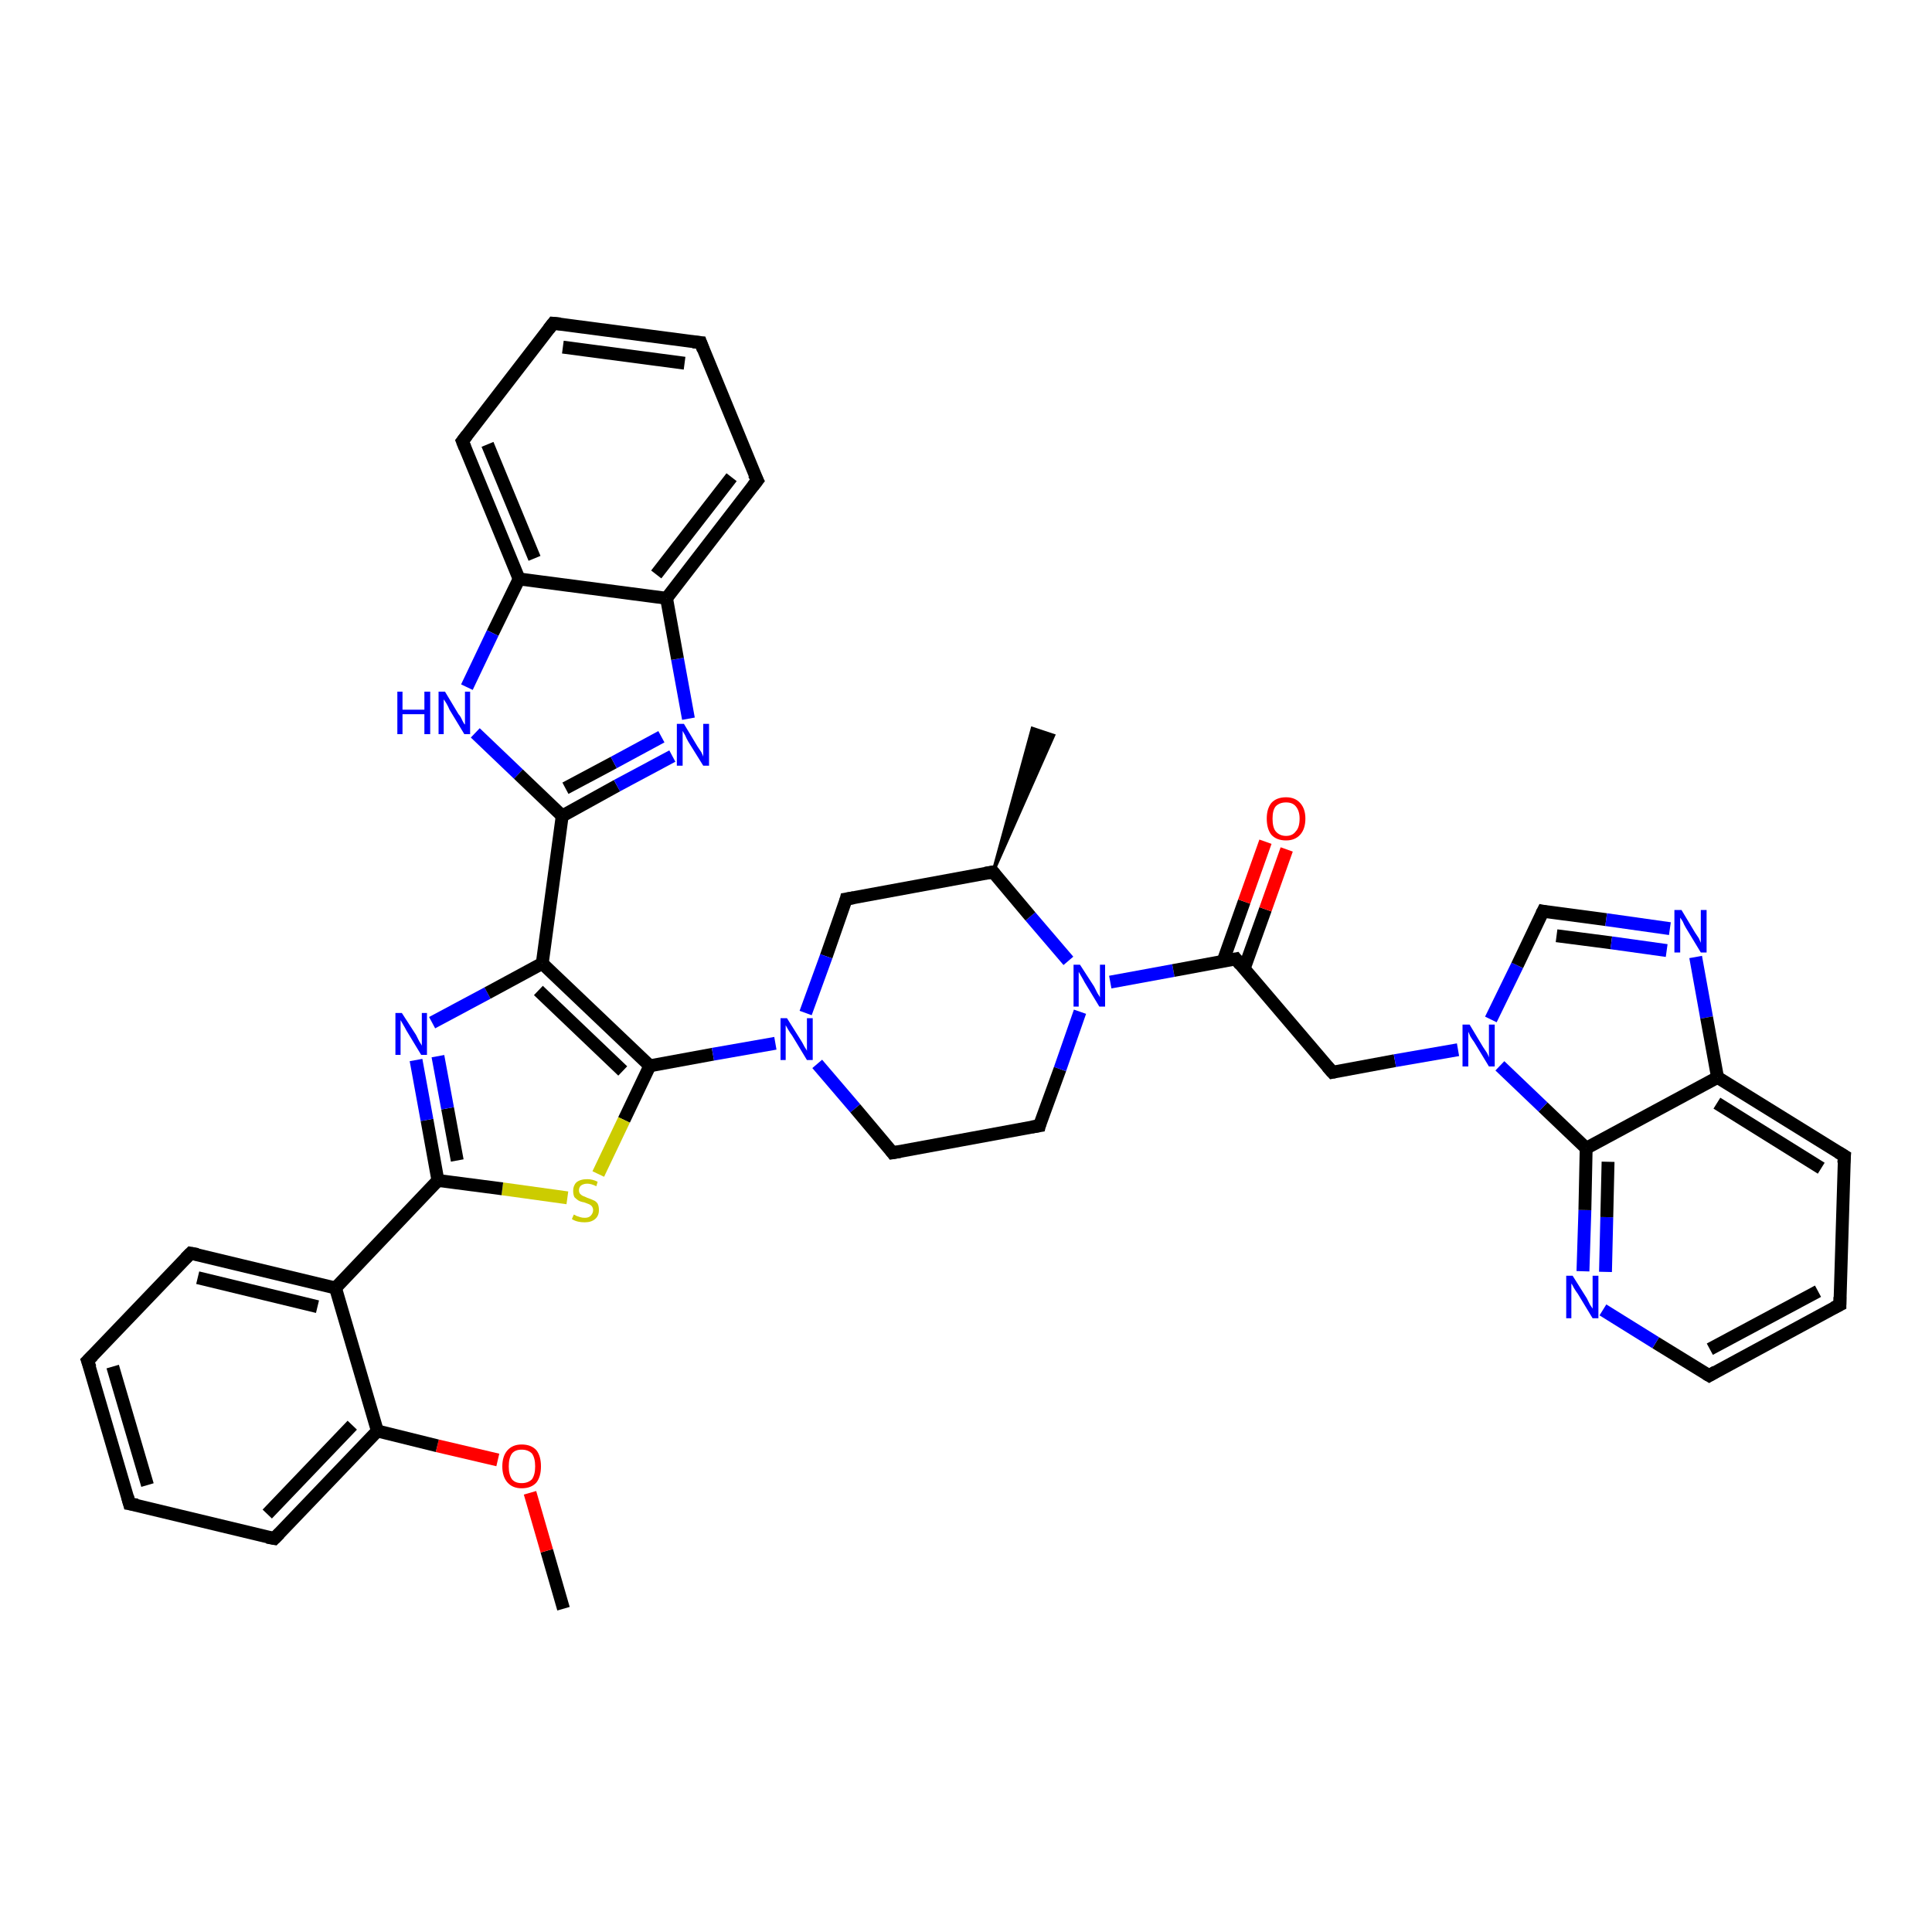 <?xml version='1.0' encoding='iso-8859-1'?>
<svg version='1.1' baseProfile='full'
              xmlns='http://www.w3.org/2000/svg'
                      xmlns:rdkit='http://www.rdkit.org/xml'
                      xmlns:xlink='http://www.w3.org/1999/xlink'
                  xml:space='preserve'
width='300px' height='300px' viewBox='0 0 300 300'>
<!-- END OF HEADER -->
<rect style='opacity:1.0;fill:#FFFFFF;stroke:none' width='300.0' height='300.0' x='0.0' y='0.0'> </rect>
<path class='bond-0 atom-0 atom-1' d='M 87.5,249.8 L 84.9,240.8' style='fill:none;fill-rule:evenodd;stroke:#000000;stroke-width:2.0px;stroke-linecap:butt;stroke-linejoin:miter;stroke-opacity:1' />
<path class='bond-0 atom-0 atom-1' d='M 84.9,240.8 L 82.3,231.8' style='fill:none;fill-rule:evenodd;stroke:#FF0000;stroke-width:2.0px;stroke-linecap:butt;stroke-linejoin:miter;stroke-opacity:1' />
<path class='bond-1 atom-1 atom-2' d='M 77.3,226.7 L 67.9,224.5' style='fill:none;fill-rule:evenodd;stroke:#FF0000;stroke-width:2.0px;stroke-linecap:butt;stroke-linejoin:miter;stroke-opacity:1' />
<path class='bond-1 atom-1 atom-2' d='M 67.9,224.5 L 58.6,222.2' style='fill:none;fill-rule:evenodd;stroke:#000000;stroke-width:2.0px;stroke-linecap:butt;stroke-linejoin:miter;stroke-opacity:1' />
<path class='bond-2 atom-2 atom-3' d='M 58.6,222.2 L 42.6,238.9' style='fill:none;fill-rule:evenodd;stroke:#000000;stroke-width:2.0px;stroke-linecap:butt;stroke-linejoin:miter;stroke-opacity:1' />
<path class='bond-2 atom-2 atom-3' d='M 54.7,221.3 L 41.5,235.1' style='fill:none;fill-rule:evenodd;stroke:#000000;stroke-width:2.0px;stroke-linecap:butt;stroke-linejoin:miter;stroke-opacity:1' />
<path class='bond-3 atom-3 atom-4' d='M 42.6,238.9 L 20.1,233.5' style='fill:none;fill-rule:evenodd;stroke:#000000;stroke-width:2.0px;stroke-linecap:butt;stroke-linejoin:miter;stroke-opacity:1' />
<path class='bond-4 atom-4 atom-5' d='M 20.1,233.5 L 13.6,211.3' style='fill:none;fill-rule:evenodd;stroke:#000000;stroke-width:2.0px;stroke-linecap:butt;stroke-linejoin:miter;stroke-opacity:1' />
<path class='bond-4 atom-4 atom-5' d='M 22.9,230.6 L 17.5,212.2' style='fill:none;fill-rule:evenodd;stroke:#000000;stroke-width:2.0px;stroke-linecap:butt;stroke-linejoin:miter;stroke-opacity:1' />
<path class='bond-5 atom-5 atom-6' d='M 13.6,211.3 L 29.6,194.6' style='fill:none;fill-rule:evenodd;stroke:#000000;stroke-width:2.0px;stroke-linecap:butt;stroke-linejoin:miter;stroke-opacity:1' />
<path class='bond-6 atom-6 atom-7' d='M 29.6,194.6 L 52.1,200.0' style='fill:none;fill-rule:evenodd;stroke:#000000;stroke-width:2.0px;stroke-linecap:butt;stroke-linejoin:miter;stroke-opacity:1' />
<path class='bond-6 atom-6 atom-7' d='M 30.7,198.4 L 49.3,202.9' style='fill:none;fill-rule:evenodd;stroke:#000000;stroke-width:2.0px;stroke-linecap:butt;stroke-linejoin:miter;stroke-opacity:1' />
<path class='bond-7 atom-7 atom-8' d='M 52.1,200.0 L 68.0,183.3' style='fill:none;fill-rule:evenodd;stroke:#000000;stroke-width:2.0px;stroke-linecap:butt;stroke-linejoin:miter;stroke-opacity:1' />
<path class='bond-8 atom-8 atom-9' d='M 68.0,183.3 L 66.3,173.9' style='fill:none;fill-rule:evenodd;stroke:#000000;stroke-width:2.0px;stroke-linecap:butt;stroke-linejoin:miter;stroke-opacity:1' />
<path class='bond-8 atom-8 atom-9' d='M 66.3,173.9 L 64.6,164.6' style='fill:none;fill-rule:evenodd;stroke:#0000FF;stroke-width:2.0px;stroke-linecap:butt;stroke-linejoin:miter;stroke-opacity:1' />
<path class='bond-8 atom-8 atom-9' d='M 71.0,180.2 L 69.5,172.1' style='fill:none;fill-rule:evenodd;stroke:#000000;stroke-width:2.0px;stroke-linecap:butt;stroke-linejoin:miter;stroke-opacity:1' />
<path class='bond-8 atom-8 atom-9' d='M 69.5,172.1 L 68.0,164.0' style='fill:none;fill-rule:evenodd;stroke:#0000FF;stroke-width:2.0px;stroke-linecap:butt;stroke-linejoin:miter;stroke-opacity:1' />
<path class='bond-9 atom-9 atom-10' d='M 67.1,158.8 L 75.7,154.2' style='fill:none;fill-rule:evenodd;stroke:#0000FF;stroke-width:2.0px;stroke-linecap:butt;stroke-linejoin:miter;stroke-opacity:1' />
<path class='bond-9 atom-9 atom-10' d='M 75.7,154.2 L 84.2,149.6' style='fill:none;fill-rule:evenodd;stroke:#000000;stroke-width:2.0px;stroke-linecap:butt;stroke-linejoin:miter;stroke-opacity:1' />
<path class='bond-10 atom-10 atom-11' d='M 84.2,149.6 L 87.3,126.7' style='fill:none;fill-rule:evenodd;stroke:#000000;stroke-width:2.0px;stroke-linecap:butt;stroke-linejoin:miter;stroke-opacity:1' />
<path class='bond-11 atom-11 atom-12' d='M 87.3,126.7 L 95.8,122.0' style='fill:none;fill-rule:evenodd;stroke:#000000;stroke-width:2.0px;stroke-linecap:butt;stroke-linejoin:miter;stroke-opacity:1' />
<path class='bond-11 atom-11 atom-12' d='M 95.8,122.0 L 104.4,117.4' style='fill:none;fill-rule:evenodd;stroke:#0000FF;stroke-width:2.0px;stroke-linecap:butt;stroke-linejoin:miter;stroke-opacity:1' />
<path class='bond-11 atom-11 atom-12' d='M 87.8,122.4 L 95.3,118.4' style='fill:none;fill-rule:evenodd;stroke:#000000;stroke-width:2.0px;stroke-linecap:butt;stroke-linejoin:miter;stroke-opacity:1' />
<path class='bond-11 atom-11 atom-12' d='M 95.3,118.4 L 102.7,114.4' style='fill:none;fill-rule:evenodd;stroke:#0000FF;stroke-width:2.0px;stroke-linecap:butt;stroke-linejoin:miter;stroke-opacity:1' />
<path class='bond-12 atom-12 atom-13' d='M 106.9,111.6 L 105.2,102.3' style='fill:none;fill-rule:evenodd;stroke:#0000FF;stroke-width:2.0px;stroke-linecap:butt;stroke-linejoin:miter;stroke-opacity:1' />
<path class='bond-12 atom-12 atom-13' d='M 105.2,102.3 L 103.5,92.9' style='fill:none;fill-rule:evenodd;stroke:#000000;stroke-width:2.0px;stroke-linecap:butt;stroke-linejoin:miter;stroke-opacity:1' />
<path class='bond-13 atom-13 atom-14' d='M 103.5,92.9 L 117.6,74.6' style='fill:none;fill-rule:evenodd;stroke:#000000;stroke-width:2.0px;stroke-linecap:butt;stroke-linejoin:miter;stroke-opacity:1' />
<path class='bond-13 atom-13 atom-14' d='M 101.9,89.2 L 113.6,74.1' style='fill:none;fill-rule:evenodd;stroke:#000000;stroke-width:2.0px;stroke-linecap:butt;stroke-linejoin:miter;stroke-opacity:1' />
<path class='bond-14 atom-14 atom-15' d='M 117.6,74.6 L 108.8,53.2' style='fill:none;fill-rule:evenodd;stroke:#000000;stroke-width:2.0px;stroke-linecap:butt;stroke-linejoin:miter;stroke-opacity:1' />
<path class='bond-15 atom-15 atom-16' d='M 108.8,53.2 L 85.9,50.2' style='fill:none;fill-rule:evenodd;stroke:#000000;stroke-width:2.0px;stroke-linecap:butt;stroke-linejoin:miter;stroke-opacity:1' />
<path class='bond-15 atom-15 atom-16' d='M 106.3,56.4 L 87.4,53.9' style='fill:none;fill-rule:evenodd;stroke:#000000;stroke-width:2.0px;stroke-linecap:butt;stroke-linejoin:miter;stroke-opacity:1' />
<path class='bond-16 atom-16 atom-17' d='M 85.9,50.2 L 71.8,68.5' style='fill:none;fill-rule:evenodd;stroke:#000000;stroke-width:2.0px;stroke-linecap:butt;stroke-linejoin:miter;stroke-opacity:1' />
<path class='bond-17 atom-17 atom-18' d='M 71.8,68.5 L 80.6,89.9' style='fill:none;fill-rule:evenodd;stroke:#000000;stroke-width:2.0px;stroke-linecap:butt;stroke-linejoin:miter;stroke-opacity:1' />
<path class='bond-17 atom-17 atom-18' d='M 75.7,69.0 L 83.0,86.7' style='fill:none;fill-rule:evenodd;stroke:#000000;stroke-width:2.0px;stroke-linecap:butt;stroke-linejoin:miter;stroke-opacity:1' />
<path class='bond-18 atom-18 atom-19' d='M 80.6,89.9 L 76.5,98.3' style='fill:none;fill-rule:evenodd;stroke:#000000;stroke-width:2.0px;stroke-linecap:butt;stroke-linejoin:miter;stroke-opacity:1' />
<path class='bond-18 atom-18 atom-19' d='M 76.5,98.3 L 72.5,106.7' style='fill:none;fill-rule:evenodd;stroke:#0000FF;stroke-width:2.0px;stroke-linecap:butt;stroke-linejoin:miter;stroke-opacity:1' />
<path class='bond-19 atom-10 atom-20' d='M 84.2,149.6 L 100.9,165.5' style='fill:none;fill-rule:evenodd;stroke:#000000;stroke-width:2.0px;stroke-linecap:butt;stroke-linejoin:miter;stroke-opacity:1' />
<path class='bond-19 atom-10 atom-20' d='M 83.6,153.8 L 96.7,166.3' style='fill:none;fill-rule:evenodd;stroke:#000000;stroke-width:2.0px;stroke-linecap:butt;stroke-linejoin:miter;stroke-opacity:1' />
<path class='bond-20 atom-20 atom-21' d='M 100.9,165.5 L 96.9,173.9' style='fill:none;fill-rule:evenodd;stroke:#000000;stroke-width:2.0px;stroke-linecap:butt;stroke-linejoin:miter;stroke-opacity:1' />
<path class='bond-20 atom-20 atom-21' d='M 96.9,173.9 L 92.9,182.3' style='fill:none;fill-rule:evenodd;stroke:#CCCC00;stroke-width:2.0px;stroke-linecap:butt;stroke-linejoin:miter;stroke-opacity:1' />
<path class='bond-21 atom-20 atom-22' d='M 100.9,165.5 L 110.7,163.7' style='fill:none;fill-rule:evenodd;stroke:#000000;stroke-width:2.0px;stroke-linecap:butt;stroke-linejoin:miter;stroke-opacity:1' />
<path class='bond-21 atom-20 atom-22' d='M 110.7,163.7 L 120.4,162.0' style='fill:none;fill-rule:evenodd;stroke:#0000FF;stroke-width:2.0px;stroke-linecap:butt;stroke-linejoin:miter;stroke-opacity:1' />
<path class='bond-22 atom-22 atom-23' d='M 126.9,165.2 L 132.8,172.1' style='fill:none;fill-rule:evenodd;stroke:#0000FF;stroke-width:2.0px;stroke-linecap:butt;stroke-linejoin:miter;stroke-opacity:1' />
<path class='bond-22 atom-22 atom-23' d='M 132.8,172.1 L 138.6,179.0' style='fill:none;fill-rule:evenodd;stroke:#000000;stroke-width:2.0px;stroke-linecap:butt;stroke-linejoin:miter;stroke-opacity:1' />
<path class='bond-23 atom-23 atom-24' d='M 138.6,179.0 L 161.4,174.8' style='fill:none;fill-rule:evenodd;stroke:#000000;stroke-width:2.0px;stroke-linecap:butt;stroke-linejoin:miter;stroke-opacity:1' />
<path class='bond-24 atom-24 atom-25' d='M 161.4,174.8 L 164.6,166.0' style='fill:none;fill-rule:evenodd;stroke:#000000;stroke-width:2.0px;stroke-linecap:butt;stroke-linejoin:miter;stroke-opacity:1' />
<path class='bond-24 atom-24 atom-25' d='M 164.6,166.0 L 167.7,157.1' style='fill:none;fill-rule:evenodd;stroke:#0000FF;stroke-width:2.0px;stroke-linecap:butt;stroke-linejoin:miter;stroke-opacity:1' />
<path class='bond-25 atom-25 atom-26' d='M 165.9,149.2 L 160.0,142.3' style='fill:none;fill-rule:evenodd;stroke:#0000FF;stroke-width:2.0px;stroke-linecap:butt;stroke-linejoin:miter;stroke-opacity:1' />
<path class='bond-25 atom-25 atom-26' d='M 160.0,142.3 L 154.2,135.4' style='fill:none;fill-rule:evenodd;stroke:#000000;stroke-width:2.0px;stroke-linecap:butt;stroke-linejoin:miter;stroke-opacity:1' />
<path class='bond-26 atom-26 atom-27' d='M 154.2,135.4 L 160.3,113.1 L 163.6,114.2 Z' style='fill:#000000;fill-rule:evenodd;fill-opacity:1;stroke:#000000;stroke-width:0.5px;stroke-linecap:butt;stroke-linejoin:miter;stroke-opacity:1;' />
<path class='bond-27 atom-26 atom-28' d='M 154.2,135.4 L 131.4,139.6' style='fill:none;fill-rule:evenodd;stroke:#000000;stroke-width:2.0px;stroke-linecap:butt;stroke-linejoin:miter;stroke-opacity:1' />
<path class='bond-28 atom-25 atom-29' d='M 172.4,152.5 L 182.2,150.7' style='fill:none;fill-rule:evenodd;stroke:#0000FF;stroke-width:2.0px;stroke-linecap:butt;stroke-linejoin:miter;stroke-opacity:1' />
<path class='bond-28 atom-25 atom-29' d='M 182.2,150.7 L 191.9,148.9' style='fill:none;fill-rule:evenodd;stroke:#000000;stroke-width:2.0px;stroke-linecap:butt;stroke-linejoin:miter;stroke-opacity:1' />
<path class='bond-29 atom-29 atom-30' d='M 193.2,150.4 L 196.5,141.2' style='fill:none;fill-rule:evenodd;stroke:#000000;stroke-width:2.0px;stroke-linecap:butt;stroke-linejoin:miter;stroke-opacity:1' />
<path class='bond-29 atom-29 atom-30' d='M 196.5,141.2 L 199.8,131.9' style='fill:none;fill-rule:evenodd;stroke:#FF0000;stroke-width:2.0px;stroke-linecap:butt;stroke-linejoin:miter;stroke-opacity:1' />
<path class='bond-29 atom-29 atom-30' d='M 189.9,149.3 L 193.2,140.0' style='fill:none;fill-rule:evenodd;stroke:#000000;stroke-width:2.0px;stroke-linecap:butt;stroke-linejoin:miter;stroke-opacity:1' />
<path class='bond-29 atom-29 atom-30' d='M 193.2,140.0 L 196.5,130.7' style='fill:none;fill-rule:evenodd;stroke:#FF0000;stroke-width:2.0px;stroke-linecap:butt;stroke-linejoin:miter;stroke-opacity:1' />
<path class='bond-30 atom-29 atom-31' d='M 191.9,148.9 L 206.9,166.5' style='fill:none;fill-rule:evenodd;stroke:#000000;stroke-width:2.0px;stroke-linecap:butt;stroke-linejoin:miter;stroke-opacity:1' />
<path class='bond-31 atom-31 atom-32' d='M 206.9,166.5 L 216.6,164.7' style='fill:none;fill-rule:evenodd;stroke:#000000;stroke-width:2.0px;stroke-linecap:butt;stroke-linejoin:miter;stroke-opacity:1' />
<path class='bond-31 atom-31 atom-32' d='M 216.6,164.7 L 226.4,163.0' style='fill:none;fill-rule:evenodd;stroke:#0000FF;stroke-width:2.0px;stroke-linecap:butt;stroke-linejoin:miter;stroke-opacity:1' />
<path class='bond-32 atom-32 atom-33' d='M 231.5,158.3 L 235.6,149.9' style='fill:none;fill-rule:evenodd;stroke:#0000FF;stroke-width:2.0px;stroke-linecap:butt;stroke-linejoin:miter;stroke-opacity:1' />
<path class='bond-32 atom-32 atom-33' d='M 235.6,149.9 L 239.6,141.5' style='fill:none;fill-rule:evenodd;stroke:#000000;stroke-width:2.0px;stroke-linecap:butt;stroke-linejoin:miter;stroke-opacity:1' />
<path class='bond-33 atom-33 atom-34' d='M 239.6,141.5 L 249.4,142.8' style='fill:none;fill-rule:evenodd;stroke:#000000;stroke-width:2.0px;stroke-linecap:butt;stroke-linejoin:miter;stroke-opacity:1' />
<path class='bond-33 atom-33 atom-34' d='M 249.4,142.8 L 259.3,144.2' style='fill:none;fill-rule:evenodd;stroke:#0000FF;stroke-width:2.0px;stroke-linecap:butt;stroke-linejoin:miter;stroke-opacity:1' />
<path class='bond-33 atom-33 atom-34' d='M 241.7,145.3 L 250.2,146.4' style='fill:none;fill-rule:evenodd;stroke:#000000;stroke-width:2.0px;stroke-linecap:butt;stroke-linejoin:miter;stroke-opacity:1' />
<path class='bond-33 atom-33 atom-34' d='M 250.2,146.4 L 258.8,147.6' style='fill:none;fill-rule:evenodd;stroke:#0000FF;stroke-width:2.0px;stroke-linecap:butt;stroke-linejoin:miter;stroke-opacity:1' />
<path class='bond-34 atom-34 atom-35' d='M 263.3,148.6 L 265.0,158.0' style='fill:none;fill-rule:evenodd;stroke:#0000FF;stroke-width:2.0px;stroke-linecap:butt;stroke-linejoin:miter;stroke-opacity:1' />
<path class='bond-34 atom-34 atom-35' d='M 265.0,158.0 L 266.7,167.3' style='fill:none;fill-rule:evenodd;stroke:#000000;stroke-width:2.0px;stroke-linecap:butt;stroke-linejoin:miter;stroke-opacity:1' />
<path class='bond-35 atom-35 atom-36' d='M 266.7,167.3 L 286.4,179.5' style='fill:none;fill-rule:evenodd;stroke:#000000;stroke-width:2.0px;stroke-linecap:butt;stroke-linejoin:miter;stroke-opacity:1' />
<path class='bond-35 atom-35 atom-36' d='M 266.6,171.3 L 282.8,181.4' style='fill:none;fill-rule:evenodd;stroke:#000000;stroke-width:2.0px;stroke-linecap:butt;stroke-linejoin:miter;stroke-opacity:1' />
<path class='bond-36 atom-36 atom-37' d='M 286.4,179.5 L 285.7,202.6' style='fill:none;fill-rule:evenodd;stroke:#000000;stroke-width:2.0px;stroke-linecap:butt;stroke-linejoin:miter;stroke-opacity:1' />
<path class='bond-37 atom-37 atom-38' d='M 285.7,202.6 L 265.4,213.6' style='fill:none;fill-rule:evenodd;stroke:#000000;stroke-width:2.0px;stroke-linecap:butt;stroke-linejoin:miter;stroke-opacity:1' />
<path class='bond-37 atom-37 atom-38' d='M 282.3,200.5 L 265.5,209.5' style='fill:none;fill-rule:evenodd;stroke:#000000;stroke-width:2.0px;stroke-linecap:butt;stroke-linejoin:miter;stroke-opacity:1' />
<path class='bond-38 atom-38 atom-39' d='M 265.4,213.6 L 257.1,208.5' style='fill:none;fill-rule:evenodd;stroke:#000000;stroke-width:2.0px;stroke-linecap:butt;stroke-linejoin:miter;stroke-opacity:1' />
<path class='bond-38 atom-38 atom-39' d='M 257.1,208.5 L 248.9,203.4' style='fill:none;fill-rule:evenodd;stroke:#0000FF;stroke-width:2.0px;stroke-linecap:butt;stroke-linejoin:miter;stroke-opacity:1' />
<path class='bond-39 atom-39 atom-40' d='M 245.8,197.4 L 246.1,187.9' style='fill:none;fill-rule:evenodd;stroke:#0000FF;stroke-width:2.0px;stroke-linecap:butt;stroke-linejoin:miter;stroke-opacity:1' />
<path class='bond-39 atom-39 atom-40' d='M 246.1,187.9 L 246.3,178.3' style='fill:none;fill-rule:evenodd;stroke:#000000;stroke-width:2.0px;stroke-linecap:butt;stroke-linejoin:miter;stroke-opacity:1' />
<path class='bond-39 atom-39 atom-40' d='M 249.3,197.5 L 249.5,189.0' style='fill:none;fill-rule:evenodd;stroke:#0000FF;stroke-width:2.0px;stroke-linecap:butt;stroke-linejoin:miter;stroke-opacity:1' />
<path class='bond-39 atom-39 atom-40' d='M 249.5,189.0 L 249.7,180.4' style='fill:none;fill-rule:evenodd;stroke:#000000;stroke-width:2.0px;stroke-linecap:butt;stroke-linejoin:miter;stroke-opacity:1' />
<path class='bond-40 atom-7 atom-2' d='M 52.1,200.0 L 58.6,222.2' style='fill:none;fill-rule:evenodd;stroke:#000000;stroke-width:2.0px;stroke-linecap:butt;stroke-linejoin:miter;stroke-opacity:1' />
<path class='bond-41 atom-21 atom-8' d='M 88.1,186.0 L 78.0,184.6' style='fill:none;fill-rule:evenodd;stroke:#CCCC00;stroke-width:2.0px;stroke-linecap:butt;stroke-linejoin:miter;stroke-opacity:1' />
<path class='bond-41 atom-21 atom-8' d='M 78.0,184.6 L 68.0,183.3' style='fill:none;fill-rule:evenodd;stroke:#000000;stroke-width:2.0px;stroke-linecap:butt;stroke-linejoin:miter;stroke-opacity:1' />
<path class='bond-42 atom-28 atom-22' d='M 131.4,139.6 L 128.3,148.5' style='fill:none;fill-rule:evenodd;stroke:#000000;stroke-width:2.0px;stroke-linecap:butt;stroke-linejoin:miter;stroke-opacity:1' />
<path class='bond-42 atom-28 atom-22' d='M 128.3,148.5 L 125.1,157.3' style='fill:none;fill-rule:evenodd;stroke:#0000FF;stroke-width:2.0px;stroke-linecap:butt;stroke-linejoin:miter;stroke-opacity:1' />
<path class='bond-43 atom-40 atom-32' d='M 246.3,178.3 L 239.6,171.9' style='fill:none;fill-rule:evenodd;stroke:#000000;stroke-width:2.0px;stroke-linecap:butt;stroke-linejoin:miter;stroke-opacity:1' />
<path class='bond-43 atom-40 atom-32' d='M 239.6,171.9 L 232.9,165.5' style='fill:none;fill-rule:evenodd;stroke:#0000FF;stroke-width:2.0px;stroke-linecap:butt;stroke-linejoin:miter;stroke-opacity:1' />
<path class='bond-44 atom-19 atom-11' d='M 73.8,113.8 L 80.5,120.2' style='fill:none;fill-rule:evenodd;stroke:#0000FF;stroke-width:2.0px;stroke-linecap:butt;stroke-linejoin:miter;stroke-opacity:1' />
<path class='bond-44 atom-19 atom-11' d='M 80.5,120.2 L 87.3,126.7' style='fill:none;fill-rule:evenodd;stroke:#000000;stroke-width:2.0px;stroke-linecap:butt;stroke-linejoin:miter;stroke-opacity:1' />
<path class='bond-45 atom-40 atom-35' d='M 246.3,178.3 L 266.7,167.3' style='fill:none;fill-rule:evenodd;stroke:#000000;stroke-width:2.0px;stroke-linecap:butt;stroke-linejoin:miter;stroke-opacity:1' />
<path class='bond-46 atom-18 atom-13' d='M 80.6,89.9 L 103.5,92.9' style='fill:none;fill-rule:evenodd;stroke:#000000;stroke-width:2.0px;stroke-linecap:butt;stroke-linejoin:miter;stroke-opacity:1' />
<path d='M 43.4,238.1 L 42.6,238.9 L 41.5,238.7' style='fill:none;stroke:#000000;stroke-width:2.0px;stroke-linecap:butt;stroke-linejoin:miter;stroke-opacity:1;' />
<path d='M 21.3,233.7 L 20.1,233.5 L 19.8,232.4' style='fill:none;stroke:#000000;stroke-width:2.0px;stroke-linecap:butt;stroke-linejoin:miter;stroke-opacity:1;' />
<path d='M 14.0,212.4 L 13.6,211.3 L 14.4,210.5' style='fill:none;stroke:#000000;stroke-width:2.0px;stroke-linecap:butt;stroke-linejoin:miter;stroke-opacity:1;' />
<path d='M 28.8,195.4 L 29.6,194.6 L 30.7,194.8' style='fill:none;stroke:#000000;stroke-width:2.0px;stroke-linecap:butt;stroke-linejoin:miter;stroke-opacity:1;' />
<path d='M 116.9,75.5 L 117.6,74.6 L 117.1,73.6' style='fill:none;stroke:#000000;stroke-width:2.0px;stroke-linecap:butt;stroke-linejoin:miter;stroke-opacity:1;' />
<path d='M 109.2,54.3 L 108.8,53.2 L 107.6,53.1' style='fill:none;stroke:#000000;stroke-width:2.0px;stroke-linecap:butt;stroke-linejoin:miter;stroke-opacity:1;' />
<path d='M 87.0,50.3 L 85.9,50.2 L 85.2,51.1' style='fill:none;stroke:#000000;stroke-width:2.0px;stroke-linecap:butt;stroke-linejoin:miter;stroke-opacity:1;' />
<path d='M 72.5,67.6 L 71.8,68.5 L 72.2,69.5' style='fill:none;stroke:#000000;stroke-width:2.0px;stroke-linecap:butt;stroke-linejoin:miter;stroke-opacity:1;' />
<path d='M 138.3,178.6 L 138.6,179.0 L 139.8,178.8' style='fill:none;stroke:#000000;stroke-width:2.0px;stroke-linecap:butt;stroke-linejoin:miter;stroke-opacity:1;' />
<path d='M 160.2,175.0 L 161.4,174.8 L 161.5,174.4' style='fill:none;stroke:#000000;stroke-width:2.0px;stroke-linecap:butt;stroke-linejoin:miter;stroke-opacity:1;' />
<path d='M 154.5,135.8 L 154.2,135.4 L 153.0,135.6' style='fill:none;stroke:#000000;stroke-width:2.0px;stroke-linecap:butt;stroke-linejoin:miter;stroke-opacity:1;' />
<path d='M 132.6,139.4 L 131.4,139.6 L 131.3,140.0' style='fill:none;stroke:#000000;stroke-width:2.0px;stroke-linecap:butt;stroke-linejoin:miter;stroke-opacity:1;' />
<path d='M 191.4,149.0 L 191.9,148.9 L 192.6,149.8' style='fill:none;stroke:#000000;stroke-width:2.0px;stroke-linecap:butt;stroke-linejoin:miter;stroke-opacity:1;' />
<path d='M 206.1,165.6 L 206.9,166.5 L 207.4,166.4' style='fill:none;stroke:#000000;stroke-width:2.0px;stroke-linecap:butt;stroke-linejoin:miter;stroke-opacity:1;' />
<path d='M 239.4,141.9 L 239.6,141.5 L 240.1,141.6' style='fill:none;stroke:#000000;stroke-width:2.0px;stroke-linecap:butt;stroke-linejoin:miter;stroke-opacity:1;' />
<path d='M 285.4,178.9 L 286.4,179.5 L 286.3,180.6' style='fill:none;stroke:#000000;stroke-width:2.0px;stroke-linecap:butt;stroke-linejoin:miter;stroke-opacity:1;' />
<path d='M 285.7,201.4 L 285.7,202.6 L 284.7,203.1' style='fill:none;stroke:#000000;stroke-width:2.0px;stroke-linecap:butt;stroke-linejoin:miter;stroke-opacity:1;' />
<path d='M 266.4,213.0 L 265.4,213.6 L 264.9,213.3' style='fill:none;stroke:#000000;stroke-width:2.0px;stroke-linecap:butt;stroke-linejoin:miter;stroke-opacity:1;' />
<path class='atom-1' d='M 78.0 227.7
Q 78.0 226.1, 78.8 225.2
Q 79.6 224.3, 81.0 224.3
Q 82.5 224.3, 83.3 225.2
Q 84.0 226.1, 84.0 227.7
Q 84.0 229.3, 83.3 230.2
Q 82.5 231.1, 81.0 231.1
Q 79.6 231.1, 78.8 230.2
Q 78.0 229.3, 78.0 227.7
M 81.0 230.3
Q 82.0 230.3, 82.6 229.7
Q 83.1 229.0, 83.1 227.7
Q 83.1 226.4, 82.6 225.7
Q 82.0 225.1, 81.0 225.1
Q 80.0 225.1, 79.5 225.7
Q 79.0 226.4, 79.0 227.7
Q 79.0 229.0, 79.5 229.7
Q 80.0 230.3, 81.0 230.3
' fill='#FF0000'/>
<path class='atom-9' d='M 62.4 157.3
L 64.6 160.7
Q 64.8 161.1, 65.1 161.7
Q 65.5 162.3, 65.5 162.4
L 65.5 157.3
L 66.3 157.3
L 66.3 163.8
L 65.4 163.8
L 63.1 160.0
Q 62.9 159.6, 62.6 159.1
Q 62.3 158.6, 62.2 158.4
L 62.2 163.8
L 61.4 163.8
L 61.4 157.3
L 62.4 157.3
' fill='#0000FF'/>
<path class='atom-12' d='M 106.2 112.4
L 108.3 115.9
Q 108.5 116.2, 108.9 116.8
Q 109.2 117.4, 109.2 117.5
L 109.2 112.4
L 110.1 112.4
L 110.1 118.9
L 109.2 118.9
L 106.9 115.2
Q 106.6 114.7, 106.4 114.2
Q 106.1 113.7, 106.0 113.5
L 106.0 118.9
L 105.1 118.9
L 105.1 112.4
L 106.2 112.4
' fill='#0000FF'/>
<path class='atom-19' d='M 61.7 107.4
L 62.5 107.4
L 62.5 110.2
L 65.9 110.2
L 65.9 107.4
L 66.8 107.4
L 66.8 114.0
L 65.9 114.0
L 65.9 110.9
L 62.5 110.9
L 62.5 114.0
L 61.7 114.0
L 61.7 107.4
' fill='#0000FF'/>
<path class='atom-19' d='M 69.1 107.4
L 71.2 110.9
Q 71.5 111.2, 71.8 111.9
Q 72.1 112.5, 72.2 112.5
L 72.2 107.4
L 73.0 107.4
L 73.0 114.0
L 72.1 114.0
L 69.8 110.2
Q 69.6 109.7, 69.3 109.2
Q 69.0 108.7, 68.9 108.6
L 68.9 114.0
L 68.1 114.0
L 68.1 107.4
L 69.1 107.4
' fill='#0000FF'/>
<path class='atom-21' d='M 89.1 188.6
Q 89.2 188.6, 89.5 188.8
Q 89.8 188.9, 90.1 189.0
Q 90.4 189.1, 90.8 189.1
Q 91.4 189.1, 91.7 188.8
Q 92.1 188.4, 92.1 187.9
Q 92.1 187.6, 91.9 187.3
Q 91.7 187.1, 91.5 187.0
Q 91.2 186.9, 90.7 186.7
Q 90.1 186.6, 89.8 186.4
Q 89.5 186.2, 89.2 185.9
Q 89.0 185.5, 89.0 184.9
Q 89.0 184.1, 89.5 183.6
Q 90.1 183.1, 91.2 183.1
Q 92.0 183.1, 92.8 183.5
L 92.6 184.2
Q 91.8 183.8, 91.2 183.8
Q 90.6 183.8, 90.2 184.1
Q 89.9 184.4, 89.9 184.8
Q 89.9 185.2, 90.1 185.4
Q 90.3 185.6, 90.5 185.7
Q 90.8 185.8, 91.2 186.0
Q 91.8 186.2, 92.2 186.4
Q 92.5 186.5, 92.8 186.9
Q 93.0 187.3, 93.0 187.9
Q 93.0 188.8, 92.4 189.3
Q 91.8 189.8, 90.8 189.8
Q 90.2 189.8, 89.8 189.7
Q 89.3 189.6, 88.8 189.3
L 89.1 188.6
' fill='#CCCC00'/>
<path class='atom-22' d='M 122.2 158.1
L 124.4 161.6
Q 124.6 161.9, 124.9 162.5
Q 125.3 163.1, 125.3 163.2
L 125.3 158.1
L 126.2 158.1
L 126.2 164.6
L 125.3 164.6
L 123.0 160.8
Q 122.7 160.4, 122.4 159.9
Q 122.1 159.4, 122.0 159.2
L 122.0 164.6
L 121.2 164.6
L 121.2 158.1
L 122.2 158.1
' fill='#0000FF'/>
<path class='atom-25' d='M 167.7 149.8
L 169.9 153.2
Q 170.1 153.6, 170.4 154.2
Q 170.8 154.8, 170.8 154.9
L 170.8 149.8
L 171.6 149.8
L 171.6 156.3
L 170.7 156.3
L 168.4 152.5
Q 168.2 152.1, 167.9 151.6
Q 167.6 151.1, 167.5 150.9
L 167.5 156.3
L 166.7 156.3
L 166.7 149.8
L 167.7 149.8
' fill='#0000FF'/>
<path class='atom-30' d='M 196.7 127.1
Q 196.7 125.6, 197.4 124.7
Q 198.2 123.8, 199.7 123.8
Q 201.1 123.8, 201.9 124.7
Q 202.7 125.6, 202.7 127.1
Q 202.7 128.7, 201.9 129.6
Q 201.1 130.5, 199.7 130.5
Q 198.2 130.5, 197.4 129.6
Q 196.7 128.7, 196.7 127.1
M 199.7 129.8
Q 200.7 129.8, 201.2 129.1
Q 201.8 128.5, 201.8 127.1
Q 201.8 125.9, 201.2 125.2
Q 200.7 124.6, 199.7 124.6
Q 198.7 124.6, 198.1 125.2
Q 197.6 125.8, 197.6 127.1
Q 197.6 128.5, 198.1 129.1
Q 198.7 129.8, 199.7 129.8
' fill='#FF0000'/>
<path class='atom-32' d='M 228.2 159.1
L 230.3 162.6
Q 230.5 162.9, 230.9 163.5
Q 231.2 164.1, 231.2 164.2
L 231.2 159.1
L 232.1 159.1
L 232.1 165.6
L 231.2 165.6
L 228.9 161.8
Q 228.6 161.4, 228.3 160.9
Q 228.1 160.4, 228.0 160.2
L 228.0 165.6
L 227.1 165.6
L 227.1 159.1
L 228.2 159.1
' fill='#0000FF'/>
<path class='atom-34' d='M 261.1 141.3
L 263.2 144.8
Q 263.4 145.1, 263.8 145.7
Q 264.1 146.4, 264.1 146.4
L 264.1 141.3
L 265.0 141.3
L 265.0 147.9
L 264.1 147.9
L 261.8 144.1
Q 261.5 143.6, 261.3 143.1
Q 261.0 142.6, 260.9 142.5
L 260.9 147.9
L 260.0 147.9
L 260.0 141.3
L 261.1 141.3
' fill='#0000FF'/>
<path class='atom-39' d='M 244.2 198.1
L 246.4 201.6
Q 246.6 202.0, 246.9 202.6
Q 247.3 203.2, 247.3 203.2
L 247.3 198.1
L 248.2 198.1
L 248.2 204.7
L 247.3 204.7
L 245.0 200.9
Q 244.7 200.5, 244.4 200.0
Q 244.1 199.4, 244.0 199.3
L 244.0 204.7
L 243.2 204.7
L 243.2 198.1
L 244.2 198.1
' fill='#0000FF'/>
</svg>
